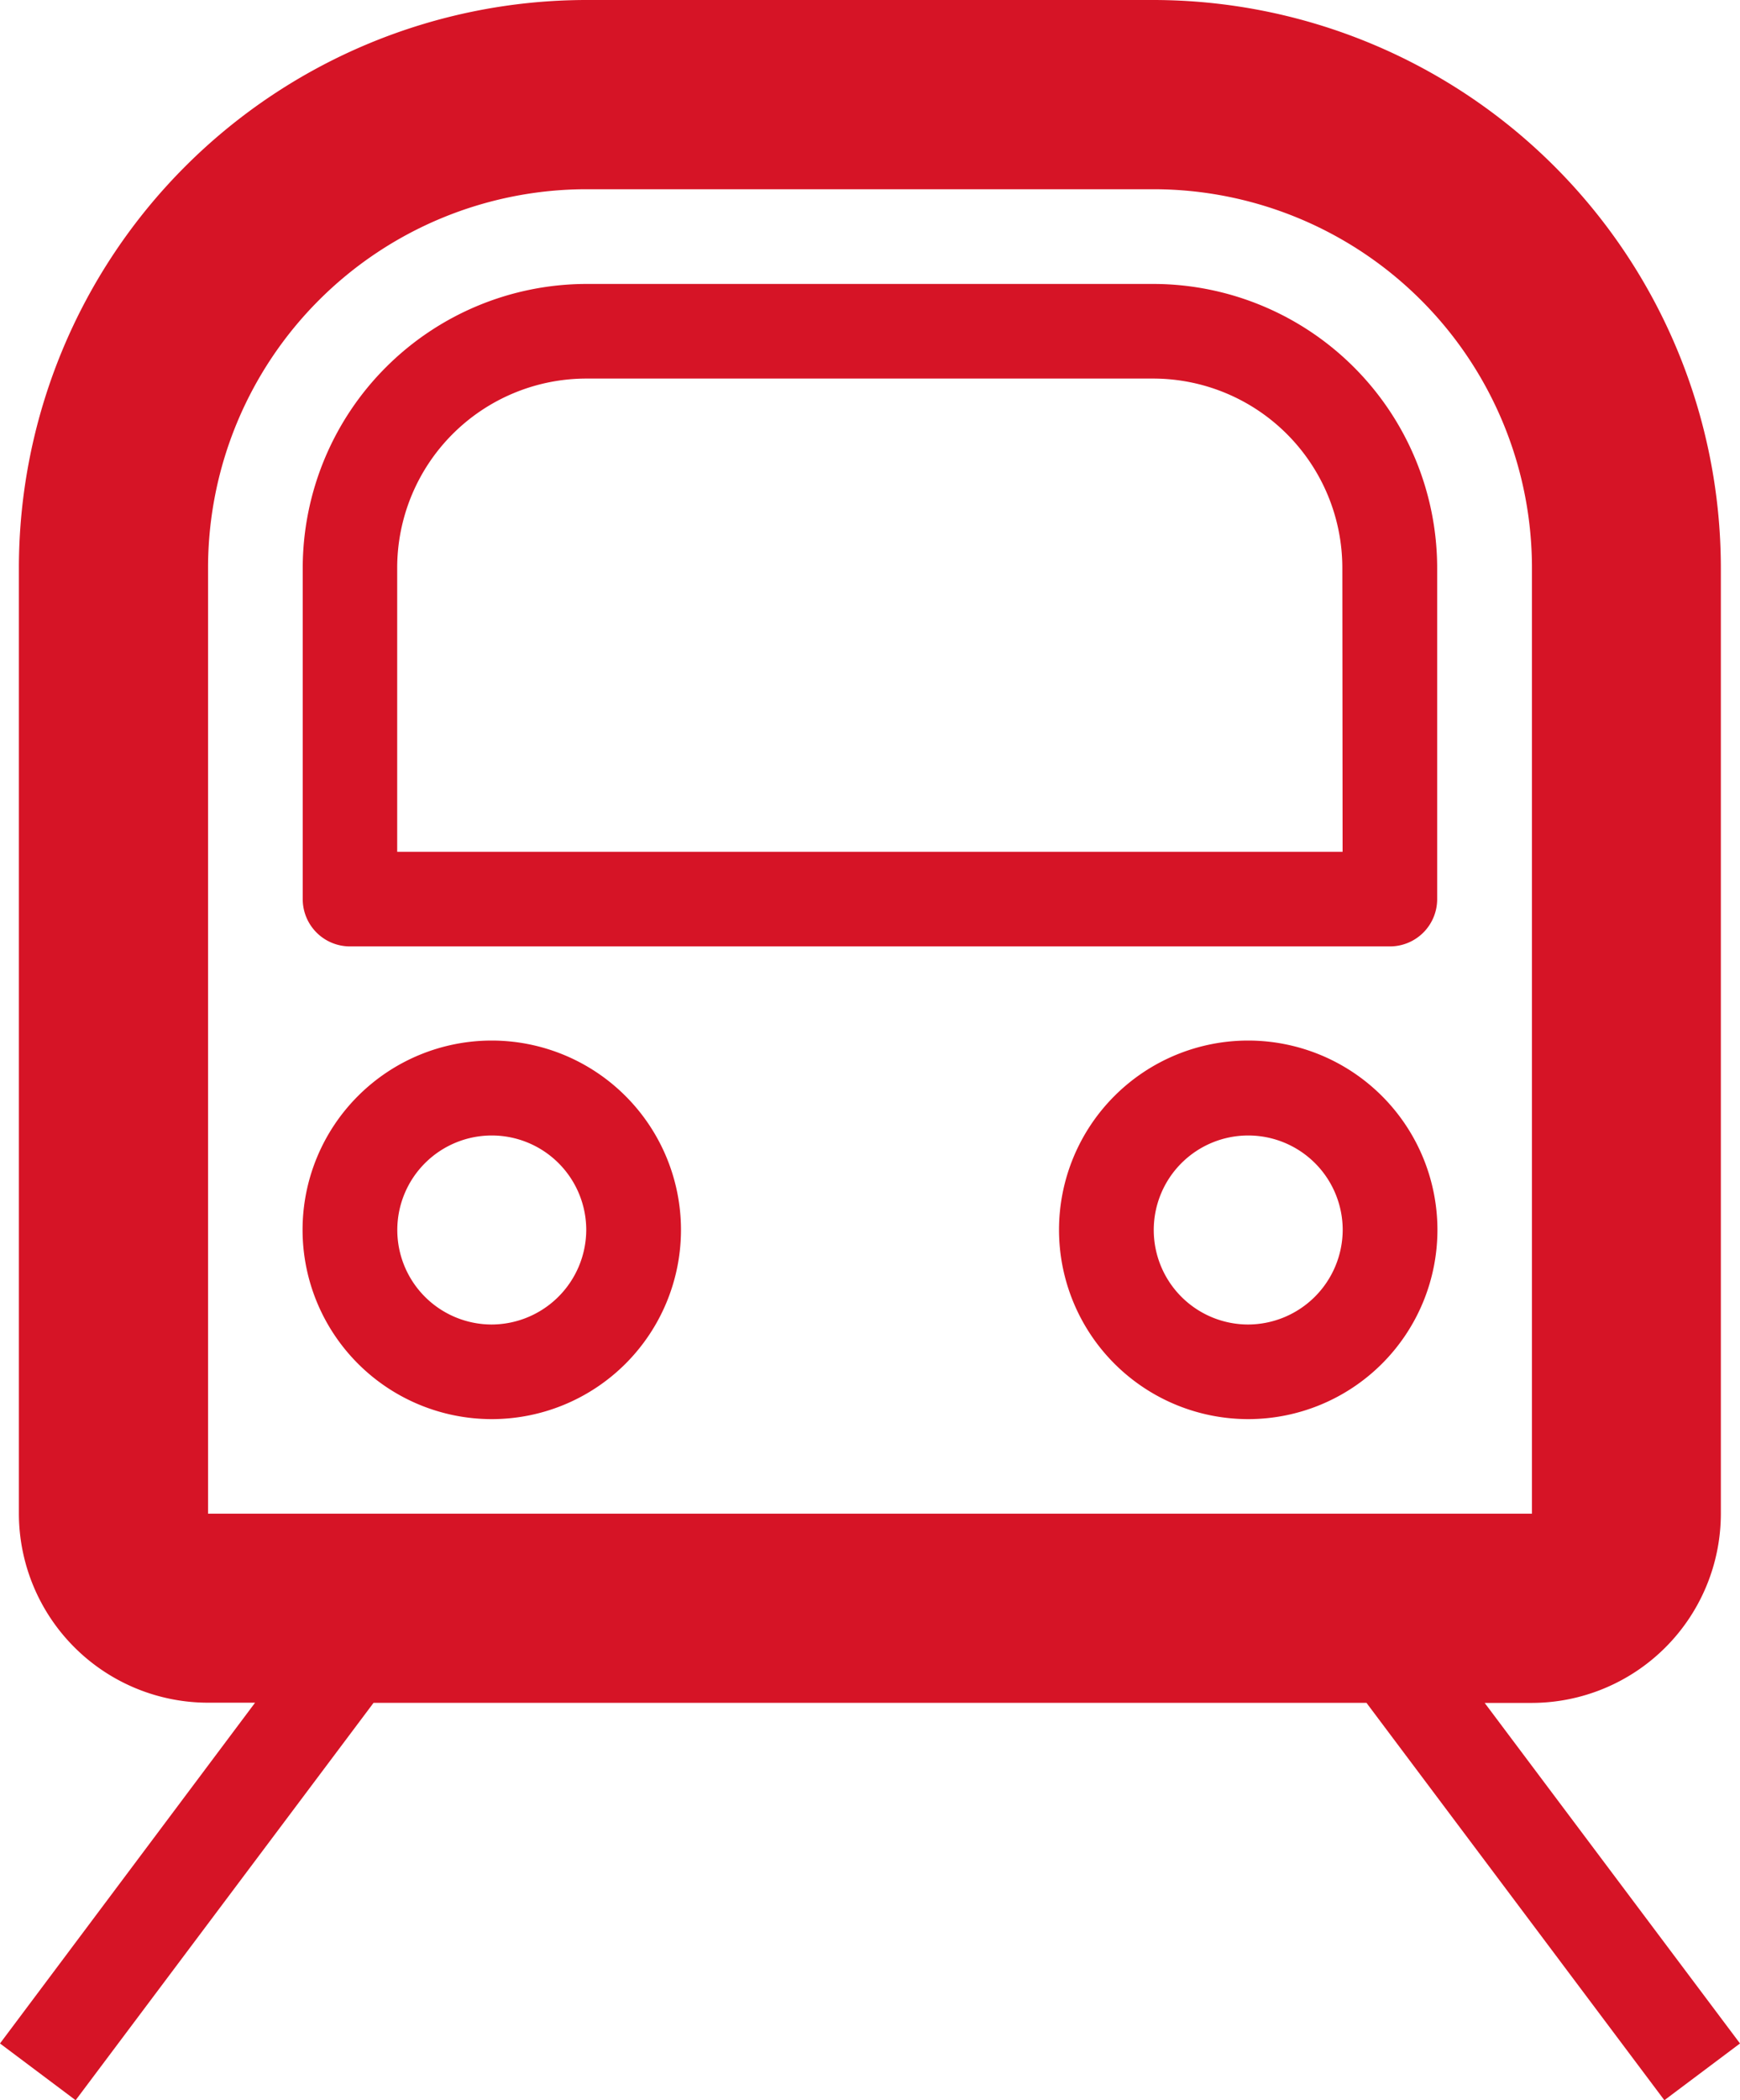 <svg id="verkehr_icon" xmlns="http://www.w3.org/2000/svg" width="33.153" height="40" viewBox="0 0 33.153 40">
  <path id="Path_50" data-name="Path 50" d="M208.213,128H197.4a5.415,5.415,0,0,0-5.4,5.408v6.309a.9.9,0,0,0,.9.9h19.815a.9.9,0,0,0,.9-.9v-6.309A5.415,5.415,0,0,0,208.213,128Zm3.6,10.815H193.8v-5.408a3.607,3.607,0,0,1,3.6-3.605h10.808a3.607,3.607,0,0,1,3.6,3.605Z" transform="translate(-186.232 -122.592)" fill="#d61426"/>
  <path id="Path_51" data-name="Path 51" d="M195.605,384a3.605,3.605,0,1,0,3.605,3.605A3.608,3.608,0,0,0,195.605,384Zm0,5.408a1.8,1.8,0,1,1,1.8-1.8A1.808,1.808,0,0,1,195.605,389.408Z" transform="translate(-186.235 -364.182)" fill="#d61426"/>
  <path id="Path_52" data-name="Path 52" d="M451.605,384a3.605,3.605,0,1,0,3.605,3.605A3.608,3.608,0,0,0,451.605,384Zm0,5.408a1.8,1.8,0,1,1,1.8-1.8A1.808,1.808,0,0,1,451.605,389.408Z" transform="translate(-427.822 -364.182)" fill="#d61426"/>
  <path id="Path_53" data-name="Path 53" d="M121.312,72l1.441-1.081-4.865-6.486h.9a3.607,3.607,0,0,0,3.6-3.6V42.811A10.821,10.821,0,0,0,111.582,32H100.771A10.821,10.821,0,0,0,89.96,42.811V60.829a3.607,3.607,0,0,0,3.6,3.6h.9L89.6,70.919,91.041,72l5.676-7.568h18.919L121.312,72ZM93.564,42.811a7.214,7.214,0,0,1,7.207-7.207h10.811a7.214,7.214,0,0,1,7.207,7.207V60.829H93.564Z" transform="translate(-89.6 -32)" fill="#d61426"/>
</svg>
